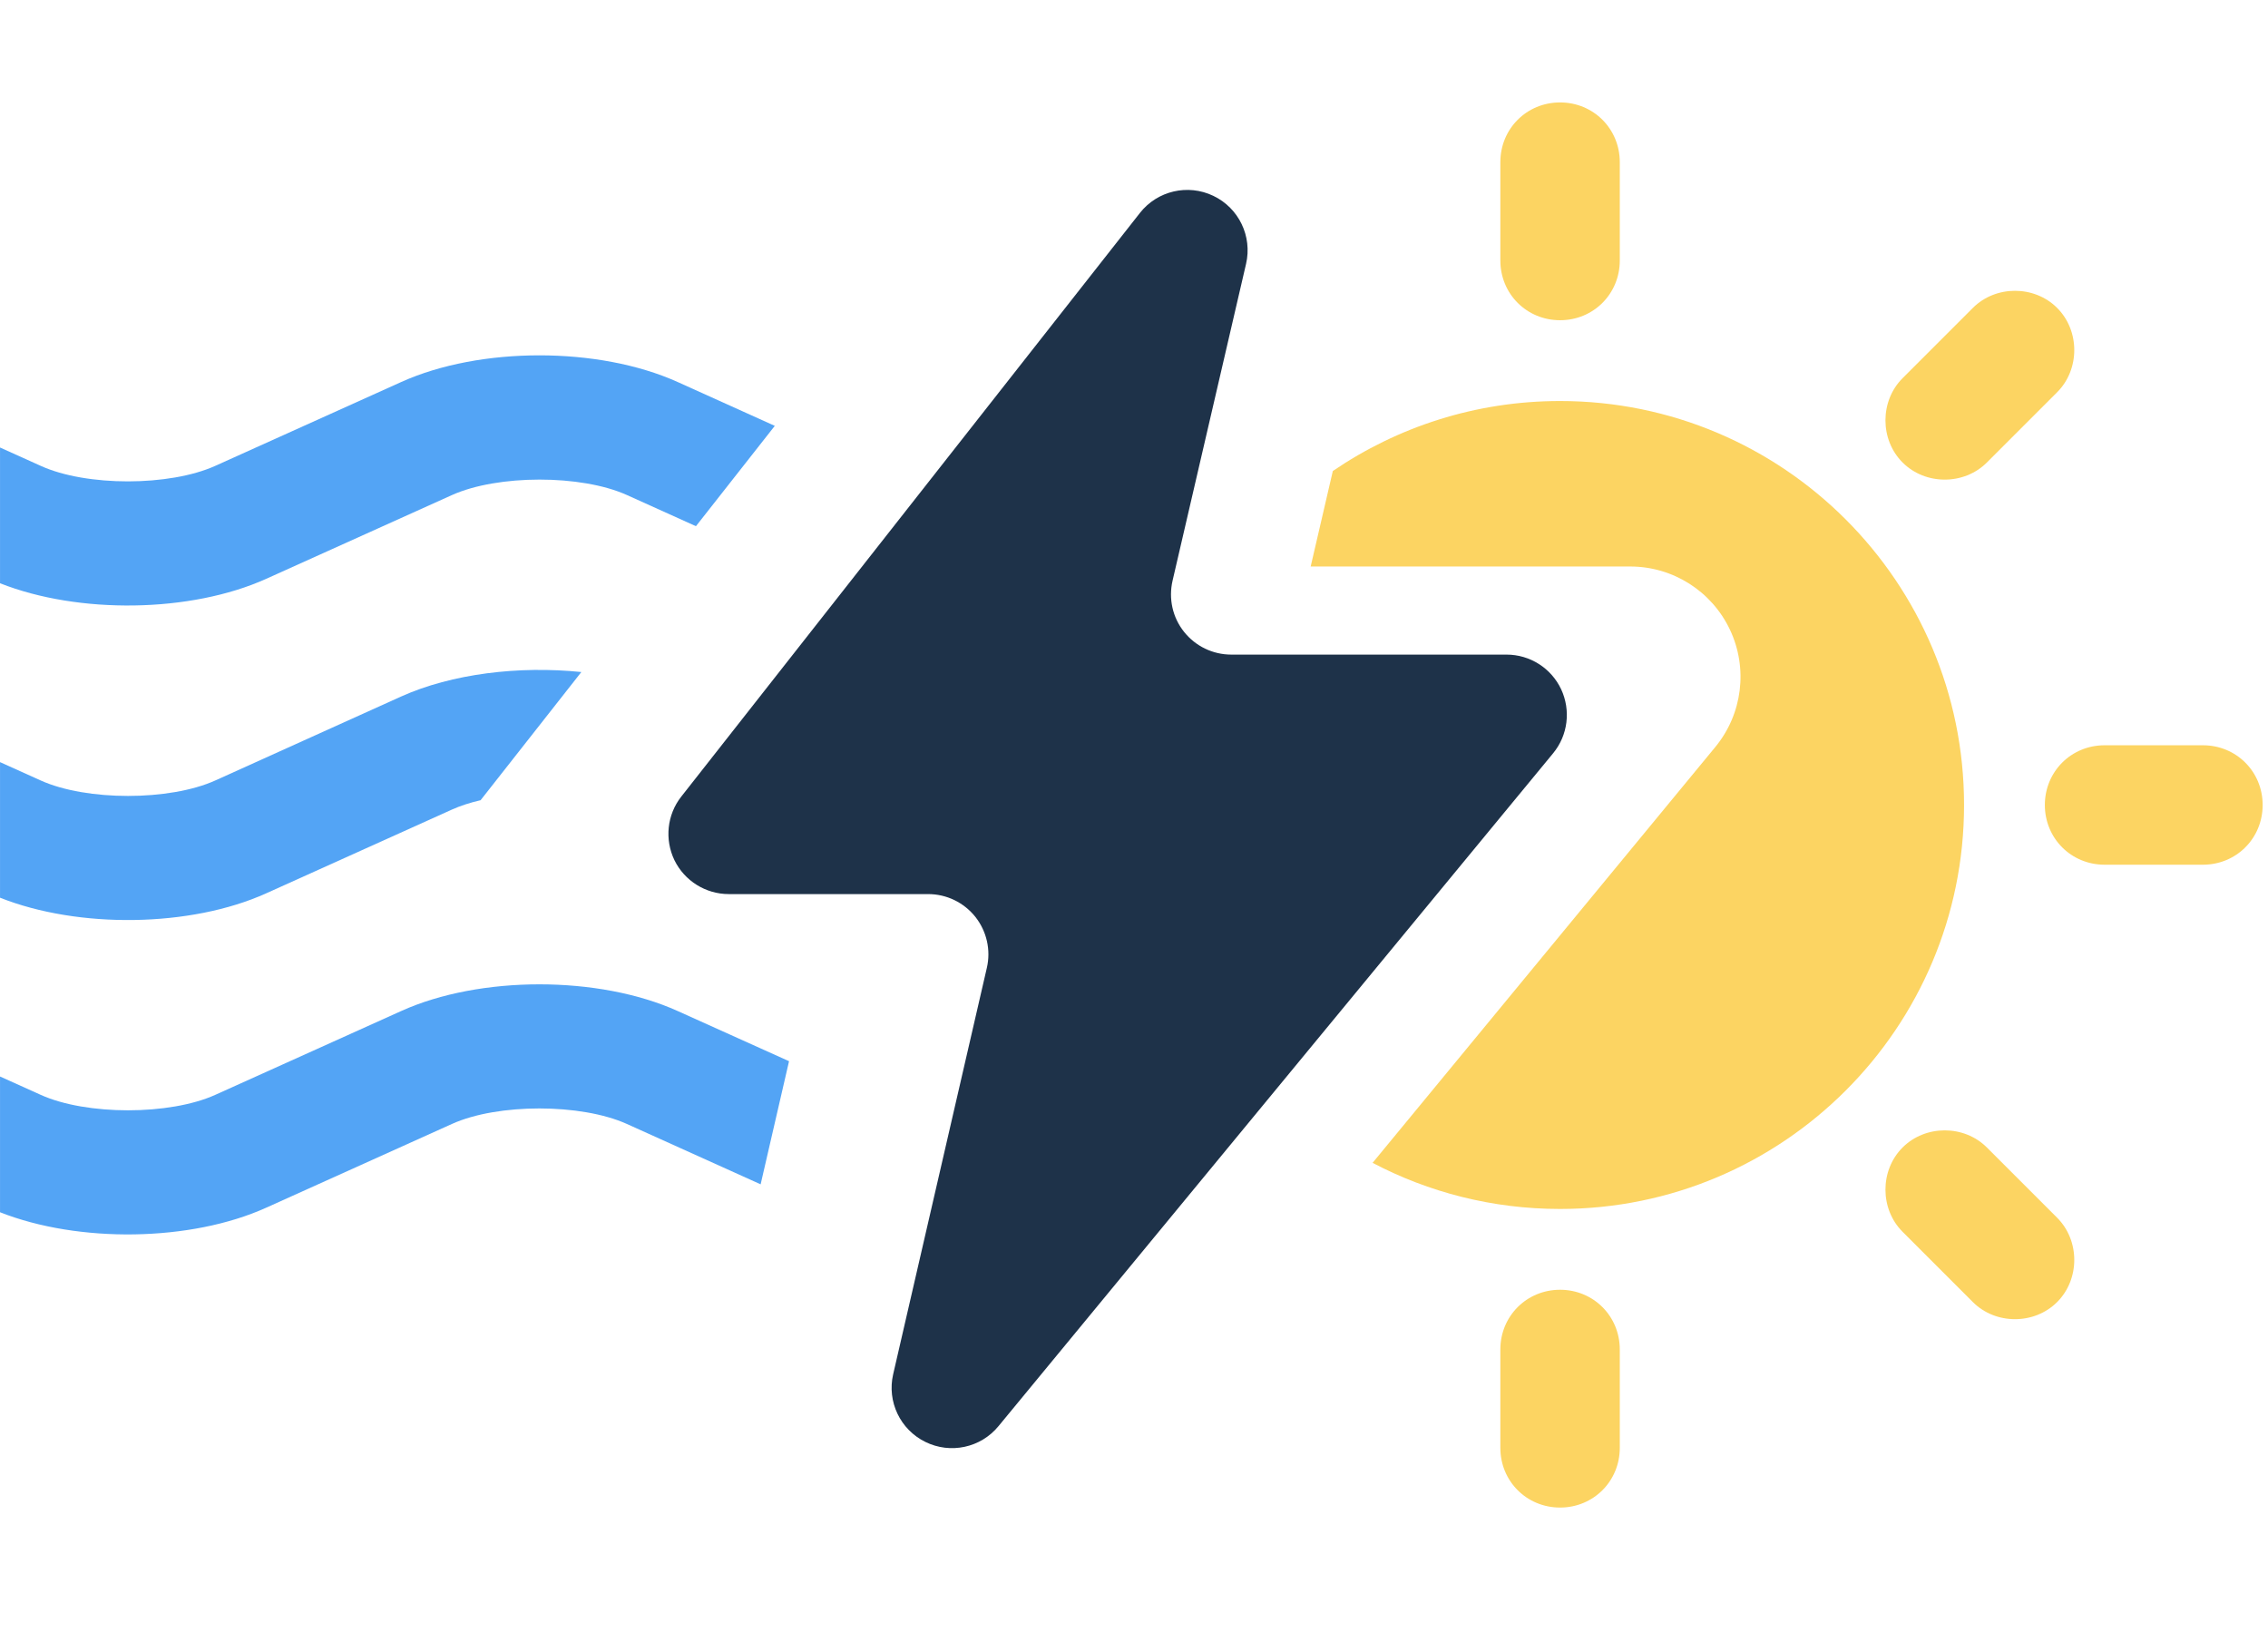<?xml version="1.0" encoding="UTF-8" standalone="no"?>
<!DOCTYPE svg PUBLIC "-//W3C//DTD SVG 1.1//EN" "http://www.w3.org/Graphics/SVG/1.1/DTD/svg11.dtd">
<svg width="100%" height="100%" viewBox="0 0 189 136" version="1.1" xmlns="http://www.w3.org/2000/svg" xmlns:xlink="http://www.w3.org/1999/xlink" xml:space="preserve" xmlns:serif="http://www.serif.com/" style="fill-rule:evenodd;clip-rule:evenodd;stroke-linejoin:round;stroke-miterlimit:2;">
    <g transform="matrix(0.243,0,0,0.243,71.457,8.536)">
        <path d="M163.009,126.41C185.218,111.261 212.053,102.4 240.941,102.4C317.404,102.4 379.482,164.478 379.482,240.941C379.482,317.404 317.404,379.482 240.941,379.482C217.74,379.482 195.864,373.767 176.644,363.668L294.184,221.048C303.497,209.748 305.454,194.088 299.206,180.844C292.959,167.6 279.631,159.151 264.987,159.151L155.415,159.151L163.009,126.41Z" style="fill:rgb(252,212,98);"/>
    </g>
    <g transform="matrix(0.243,0,0,0.243,71.457,8.536)">
        <path d="M240.941,0C229.496,0 220.461,9.035 220.461,20.48L220.461,54.212C220.461,65.657 229.496,74.692 240.941,74.692C252.386,74.692 261.421,65.657 261.421,54.212L261.421,20.48C261.421,9.035 252.386,0 240.941,0Z" style="fill:rgb(252,212,98);fill-rule:nonzero;"/>
    </g>
    <g transform="matrix(0.243,0,0,0.243,71.457,8.536)">
        <path d="M240.941,407.191C229.496,407.191 220.461,416.226 220.461,427.671L220.461,461.403C220.461,472.848 229.496,481.883 240.941,481.883C252.386,481.883 261.421,472.848 261.421,461.403L261.421,427.671C261.421,416.226 252.386,407.191 240.941,407.191Z" style="fill:rgb(252,212,98);fill-rule:nonzero;"/>
    </g>
    <g transform="matrix(0.243,0,0,0.243,71.457,8.536)">
        <path d="M481.882,240.941C481.882,229.496 472.847,220.461 461.402,220.461L427.67,220.461C416.225,220.461 407.19,229.496 407.19,240.941C407.19,252.386 416.225,261.421 427.67,261.421L461.402,261.421C472.847,261.421 481.882,252.386 481.882,240.941Z" style="fill:rgb(252,212,98);fill-rule:nonzero;"/>
    </g>
    <g transform="matrix(0.243,0,0,0.243,60.403,8.536)">
        <path d="M74.692,240.941C74.692,229.496 65.657,220.461 54.212,220.461L20.48,220.461C9.035,220.461 0,229.496 0,240.941C0,252.386 9.035,261.421 20.48,261.421L54.212,261.421C65.656,261.421 74.692,252.386 74.692,240.941Z" style="fill:rgb(246,195,88);fill-rule:nonzero;"/>
    </g>
    <g transform="matrix(0.243,0,0,0.243,71.457,8.536)">
        <path d="M411.407,70.475C403.576,62.644 390.325,62.644 382.494,70.475L358.4,94.569C350.569,102.4 350.569,115.651 358.4,123.482C366.231,131.313 379.482,131.313 387.313,123.482L411.407,99.388C419.238,91.558 419.238,78.306 411.407,70.475Z" style="fill:rgb(252,212,98);fill-rule:nonzero;"/>
    </g>
    <g transform="matrix(0.243,0,0,0.243,71.457,8.536)">
        <path d="M411.407,411.407C419.238,403.576 419.238,390.325 411.407,382.494L387.313,358.4C379.482,350.569 366.231,350.569 358.4,358.4C350.569,366.231 350.569,379.482 358.4,387.313L382.494,411.407C390.325,419.238 403.576,419.238 411.407,411.407Z" style="fill:rgb(252,212,98);fill-rule:nonzero;"/>
    </g>
    <g transform="matrix(6.782,0,0,6.782,-46.353,-96.631)">
        <path d="M15.386,20.714L14.538,20.331C13.974,20.077 12.951,20.079 12.389,20.331L10.107,21.36C9.179,21.779 7.801,21.797 6.835,21.415L6.835,19.747L7.334,19.972C7.896,20.228 8.919,20.226 9.481,19.972L11.763,18.943C12.732,18.505 14.193,18.505 15.163,18.943L16.355,19.481L15.386,20.714ZM16.181,28.801L14.537,28.059C13.973,27.805 12.95,27.805 12.388,28.059L10.106,29.088C9.179,29.507 7.801,29.525 6.835,29.144L6.835,27.476L7.334,27.701C7.896,27.955 8.919,27.955 9.481,27.701L11.763,26.672C12.732,26.234 14.193,26.234 15.163,26.672L16.53,27.288L16.181,28.801ZM12.74,24.081C12.611,24.111 12.492,24.149 12.388,24.196L10.106,25.225C9.179,25.644 7.801,25.662 6.835,25.279L6.835,23.613L7.334,23.838C7.896,24.092 8.919,24.092 9.481,23.838L11.763,22.807C12.385,22.527 13.21,22.427 13.978,22.506L12.74,24.081Z" style="fill:rgb(83,164,245);"/>
    </g>
    <g transform="matrix(9.674,0,0,9.674,-69.52,-24.049)">
        <path d="M14.88,14.325C14.826,14.56 14.941,14.801 15.157,14.907C15.373,15.014 15.634,14.958 15.787,14.772C17.239,13.01 19.447,10.331 20.565,8.975C20.693,8.82 20.719,8.605 20.634,8.423C20.548,8.241 20.365,8.125 20.164,8.125L17.793,8.125C17.634,8.125 17.485,8.053 17.386,7.929C17.287,7.805 17.251,7.643 17.287,7.488C17.441,6.824 17.691,5.745 17.92,4.759C17.975,4.522 17.858,4.278 17.638,4.173C17.419,4.068 17.156,4.129 17.006,4.32C15.754,5.914 13.998,8.148 13.055,9.348C12.932,9.504 12.91,9.717 12.996,9.896C13.083,10.074 13.265,10.188 13.464,10.188L15.181,10.188C15.34,10.188 15.489,10.26 15.588,10.384C15.686,10.508 15.723,10.67 15.687,10.824C15.499,11.64 15.164,13.095 14.88,14.325Z" style="fill:rgb(30,50,73);fill-rule:nonzero;"/>
    </g>
</svg>
